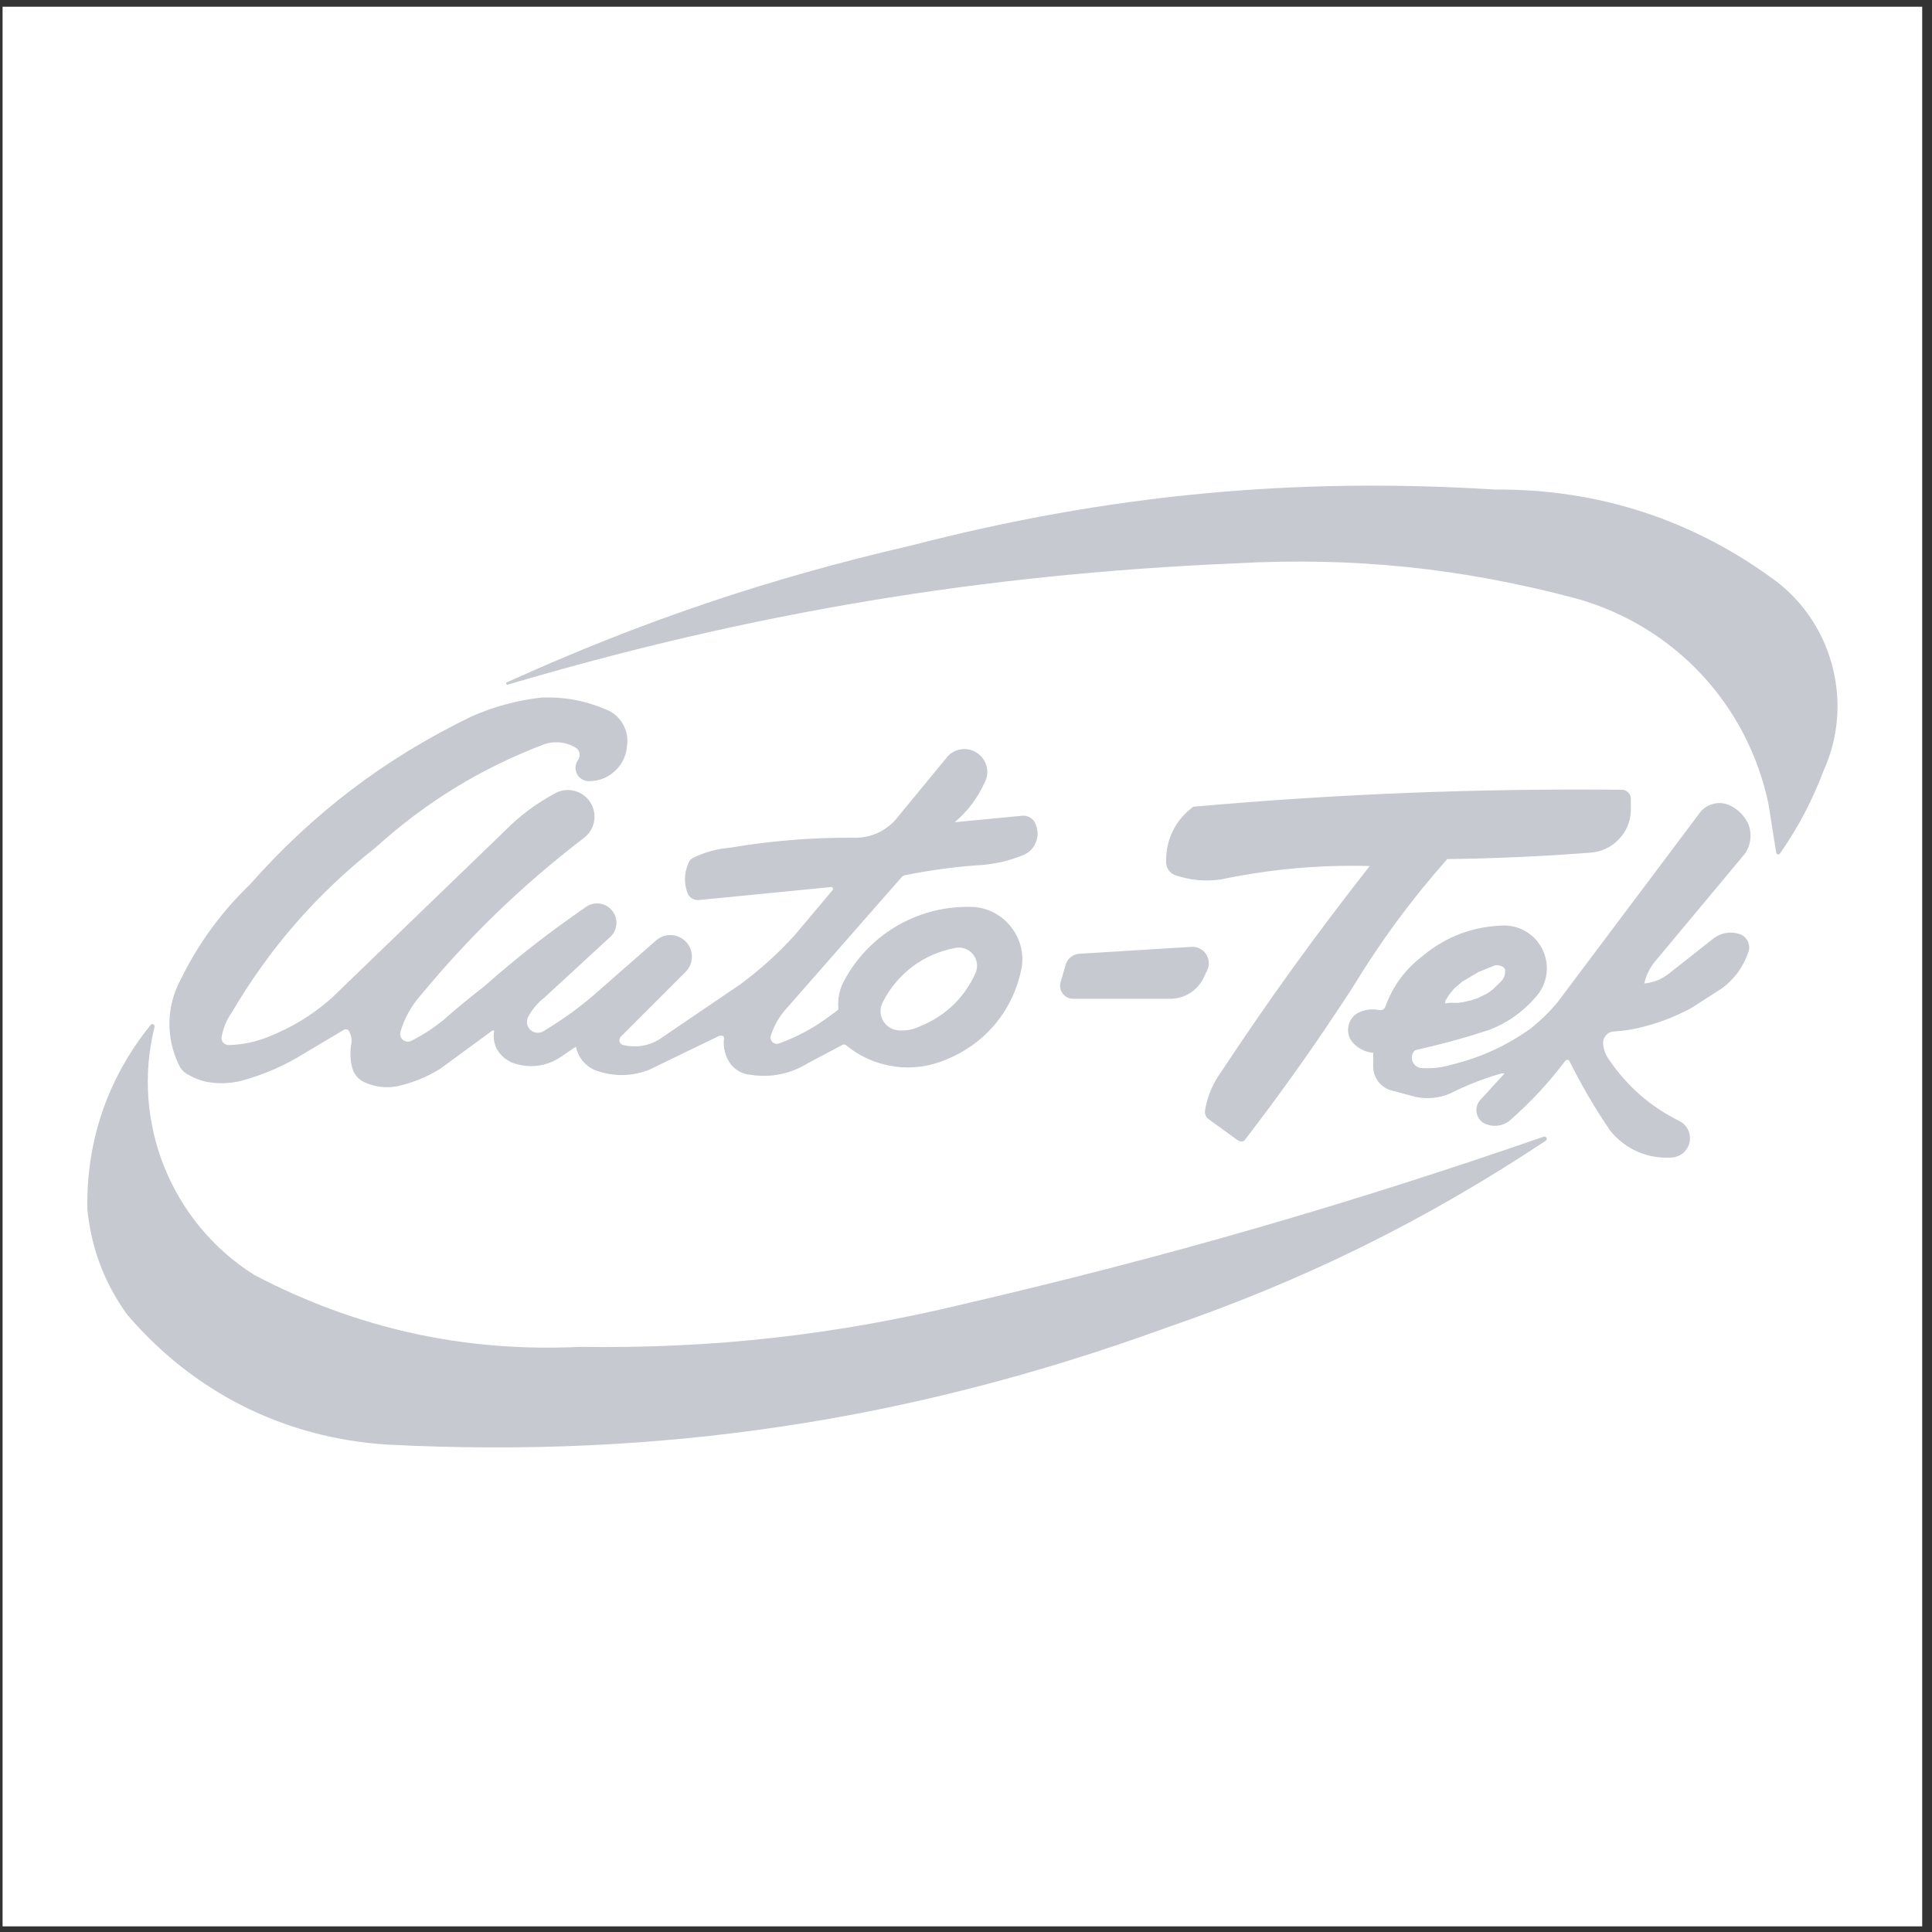 <?xml version="1.0" encoding="UTF-8"?>
<svg xmlns="http://www.w3.org/2000/svg" xmlns:xlink="http://www.w3.org/1999/xlink" width="194pt" height="194pt" viewBox="0 0 194 194" version="1.1">
<rect x="0" y="0" width="194" height="194" fill="#333333" stroke="none"/>
<g id="surface1">
<path style=" stroke:none;fill-rule:evenodd;fill:rgb(100%,100%,100%);fill-opacity:1;" d="M 0.258 0.676 L 193.016 0.676 L 193.016 193.434 L 0.258 193.434 L 0.258 0.676 "/>
<path style=" stroke:none;fill-rule:evenodd;fill:rgb(77.599%,79.199%,81.599%);fill-opacity:1;" d="M 50.895 68.516 C 64.355 62.41 77.152 58.082 91.555 54.762 C 111.215 49.676 129.844 47.891 150.109 49.156 C 160.539 49.082 170.078 52.203 178.445 58.434 C 184.156 62.871 186.113 70.785 183.121 77.371 C 181.977 80.402 180.594 83.031 178.746 85.695 C 178.703 85.77 178.617 85.812 178.527 85.797 C 178.441 85.785 178.371 85.715 178.355 85.629 L 177.578 80.727 C 175.492 70.773 168.176 62.922 158.402 60.133 C 146.871 57.047 135.926 55.91 124.004 56.57 C 98.516 57.668 75.449 61.516 50.98 68.75 C 50.949 68.758 50.918 68.754 50.891 68.742 C 50.863 68.727 50.84 68.703 50.828 68.672 C 50.816 68.645 50.82 68.609 50.832 68.582 C 50.844 68.551 50.863 68.527 50.895 68.516 Z M 95.871 95.195 C 92.723 95.805 90.125 97.75 88.66 100.602 C 88.344 101.18 88.336 101.863 88.648 102.445 C 88.961 103.027 89.527 103.402 90.188 103.461 C 90.977 103.527 91.719 103.387 92.43 103.031 C 94.973 102.004 96.906 100.117 98 97.605 C 98.23 96.969 98.098 96.273 97.648 95.766 C 97.203 95.262 96.527 95.047 95.871 95.195 Z M 47.32 71.953 C 49.617 70.945 51.844 70.34 54.34 70.043 C 56.621 69.953 58.719 70.336 60.82 71.227 C 62.273 71.773 63.172 73.273 62.969 74.812 C 62.918 75.797 62.516 76.68 61.805 77.367 C 61.094 78.055 60.195 78.426 59.207 78.441 C 58.695 78.469 58.215 78.207 57.961 77.758 C 57.711 77.309 57.734 76.766 58.023 76.34 C 58.184 76.137 58.242 75.883 58.191 75.633 C 58.141 75.379 57.98 75.172 57.754 75.047 C 56.801 74.5 55.707 74.387 54.66 74.727 C 48.254 77.176 42.832 80.492 37.734 85.086 C 31.77 89.812 27.133 95.125 23.266 101.68 C 22.746 102.426 22.422 103.207 22.258 104.098 C 22.188 104.395 22.336 104.703 22.605 104.84 C 22.738 104.906 22.875 104.938 23.023 104.938 C 24.379 104.891 25.605 104.637 26.867 104.145 C 29.258 103.203 31.289 101.973 33.227 100.289 L 50.68 83.441 C 52.242 81.867 53.883 80.648 55.844 79.602 C 56.449 79.305 57.105 79.246 57.754 79.434 C 58.402 79.617 58.93 80.012 59.289 80.586 C 59.648 81.156 59.773 81.805 59.656 82.469 C 59.539 83.137 59.199 83.699 58.668 84.113 C 52.445 88.891 47.273 93.871 42.27 99.91 C 41.297 101.012 40.629 102.211 40.207 103.617 C 40.129 103.914 40.23 104.227 40.465 104.422 C 40.703 104.613 41.031 104.652 41.305 104.512 C 42.453 103.93 43.441 103.293 44.449 102.492 C 45.828 101.27 47.121 100.203 48.582 99.078 C 51.914 96.133 55.105 93.641 58.77 91.121 C 59.172 90.809 59.656 90.672 60.164 90.727 C 60.672 90.781 61.117 91.02 61.445 91.41 C 61.773 91.805 61.93 92.281 61.895 92.793 C 61.859 93.305 61.641 93.754 61.262 94.098 L 54.723 100.121 C 54.027 100.664 53.492 101.285 53.066 102.055 C 52.812 102.48 52.879 103.027 53.223 103.379 C 53.57 103.73 54.117 103.809 54.547 103.562 C 56.734 102.25 58.609 100.863 60.5 99.148 L 65.844 94.465 C 66.262 94.078 66.785 93.883 67.355 93.895 C 67.926 93.906 68.441 94.129 68.844 94.531 C 69.246 94.934 69.465 95.449 69.477 96.02 C 69.488 96.59 69.289 97.113 68.902 97.531 L 62.328 104.109 C 62.207 104.242 62.164 104.422 62.215 104.594 C 62.266 104.762 62.402 104.891 62.574 104.934 C 63.805 105.23 65.039 105.051 66.137 104.41 L 74.359 98.824 C 76.367 97.332 78.066 95.801 79.758 93.953 L 83.605 89.379 C 83.656 89.32 83.664 89.238 83.625 89.172 C 83.59 89.102 83.516 89.062 83.438 89.074 L 70.188 90.375 C 69.684 90.434 69.199 90.129 69.023 89.652 C 68.668 88.664 68.703 87.633 69.129 86.668 C 69.219 86.43 69.387 86.246 69.613 86.129 C 70.805 85.559 71.984 85.234 73.301 85.121 C 77.488 84.422 81.352 84.105 85.598 84.117 C 87.23 84.195 88.75 83.578 89.867 82.383 L 95.008 76.133 C 95.348 75.68 95.82 75.383 96.375 75.266 C 96.934 75.152 97.484 75.238 97.977 75.523 C 98.473 75.805 98.828 76.234 99.012 76.77 C 99.195 77.312 99.18 77.867 98.961 78.391 C 98.238 80.039 97.238 81.395 95.871 82.562 L 102.574 81.918 C 103.176 81.824 103.773 82.176 103.988 82.75 C 104.246 83.336 104.262 83.969 104.027 84.562 C 103.789 85.156 103.352 85.609 102.762 85.859 C 101.438 86.398 100.16 86.711 98.734 86.848 C 96.039 87.02 93.598 87.34 90.949 87.871 C 90.777 87.891 90.633 87.969 90.52 88.098 L 79.07 101.16 C 78.301 101.98 77.766 102.883 77.418 103.953 C 77.328 104.176 77.375 104.434 77.539 104.613 C 77.703 104.789 77.953 104.859 78.188 104.789 C 79.945 104.156 81.465 103.355 82.984 102.266 L 84.086 101.461 C 84.152 101.41 84.188 101.332 84.184 101.246 C 84.098 100.234 84.305 99.285 84.801 98.398 C 87.398 93.641 92.43 90.816 97.844 91.078 C 99.309 91.211 100.59 91.902 101.504 93.055 C 102.418 94.203 102.805 95.605 102.605 97.062 C 101.859 101.23 99.129 104.648 95.23 106.301 C 91.805 107.855 87.836 107.332 84.934 104.938 C 84.828 104.871 84.695 104.863 84.586 104.926 L 81.117 106.766 C 79.371 107.84 77.422 108.238 75.398 107.93 C 74.578 107.871 73.855 107.484 73.352 106.836 C 72.82 106.078 72.594 105.199 72.699 104.277 C 72.715 104.211 72.699 104.145 72.66 104.094 C 72.617 104.039 72.562 104.004 72.496 103.996 C 72.355 103.98 72.227 104.004 72.105 104.07 L 65.176 107.426 C 63.559 108.055 61.883 108.121 60.219 107.617 C 59 107.305 58.078 106.332 57.832 105.098 L 56.27 106.16 C 54.824 107.113 53.074 107.312 51.449 106.715 C 50.762 106.426 50.223 105.941 49.859 105.289 C 49.598 104.734 49.516 104.152 49.617 103.547 C 49.617 103.523 49.605 103.504 49.59 103.488 C 49.574 103.473 49.551 103.465 49.527 103.465 C 49.484 103.465 49.445 103.477 49.41 103.504 L 44.191 107.332 C 42.848 108.152 41.504 108.703 39.969 109.059 C 38.812 109.293 37.691 109.168 36.617 108.68 C 35.934 108.379 35.457 107.773 35.324 107.039 C 35.168 106.328 35.148 105.652 35.254 104.934 C 35.359 104.441 35.285 103.953 35.031 103.516 C 34.957 103.41 34.84 103.352 34.711 103.359 C 34.641 103.363 34.574 103.383 34.516 103.418 L 30.609 105.746 C 28.566 107.012 26.539 107.895 24.219 108.535 C 23.051 108.812 21.934 108.844 20.754 108.637 C 20.07 108.484 19.473 108.25 18.867 107.898 C 18.449 107.672 18.141 107.34 17.949 106.902 C 16.637 104.156 16.703 101.051 18.137 98.363 C 19.945 94.703 22.164 91.656 25.094 88.816 C 31.496 81.59 38.637 76.172 47.32 71.953 Z M 119.84 81.004 C 134.59 79.703 148.055 79.172 162.863 79.301 C 163.113 79.305 163.344 79.406 163.516 79.59 C 163.688 79.77 163.773 80.004 163.762 80.258 L 163.762 81.465 C 163.711 82.559 163.277 83.539 162.512 84.32 C 161.742 85.102 160.77 85.547 159.676 85.621 C 154.746 85.996 150.262 86.199 145.32 86.266 C 141.664 90.41 138.672 94.469 135.797 99.191 C 132.297 104.59 128.914 109.371 124.996 114.473 C 124.902 114.586 124.762 114.641 124.617 114.621 C 124.477 114.602 124.355 114.551 124.242 114.465 L 121.316 112.344 C 121.07 112.145 120.953 111.836 121.004 111.523 L 121.035 111.309 C 121.289 109.961 121.797 108.781 122.598 107.664 C 127.441 100.34 132.117 93.863 137.539 86.961 C 132.367 86.836 127.648 87.262 122.586 88.309 C 121 88.531 119.508 88.391 117.992 87.879 C 117.426 87.664 117.059 87.102 117.094 86.492 C 117.051 84.301 118.059 82.285 119.84 81.004 Z M 150.137 96.922 L 148.438 97.617 L 146.824 98.574 L 145.992 99.289 L 145.461 99.957 L 145.234 100.344 C 145.168 100.414 145.129 100.504 145.129 100.598 L 145.129 100.762 L 145.543 100.691 L 146.434 100.707 C 146.562 100.66 146.688 100.641 146.824 100.648 L 147.77 100.438 L 148.051 100.328 L 148.383 100.23 L 149.383 99.734 L 149.875 99.371 L 150.766 98.508 C 150.992 98.262 151.117 97.961 151.133 97.625 L 151.137 97.508 C 151.156 97.379 151.105 97.25 151 97.172 C 150.969 97.125 150.926 97.09 150.871 97.062 C 150.637 96.945 150.395 96.902 150.137 96.922 Z M 170.609 81.715 C 170.953 81.215 171.441 80.871 172.035 80.719 C 172.625 80.566 173.215 80.629 173.762 80.902 C 174.547 81.293 175.141 81.891 175.527 82.676 C 175.961 83.703 175.828 84.855 175.184 85.762 L 166.316 96.395 C 165.707 97.086 165.312 97.859 165.105 98.758 C 165.984 98.668 166.762 98.371 167.473 97.848 L 172.035 94.254 C 172.828 93.633 173.859 93.48 174.797 93.836 C 175.148 93.992 175.41 94.266 175.547 94.625 C 175.688 94.98 175.68 95.359 175.523 95.711 C 175.012 97.148 174.148 98.316 172.93 99.23 L 169.812 101.234 C 168.074 102.16 166.383 102.793 164.469 103.238 C 163.676 103.414 162.945 103.516 162.137 103.574 C 161.801 103.57 161.496 103.707 161.273 103.957 C 161.051 104.203 160.945 104.523 160.98 104.855 C 161.035 105.398 161.211 105.887 161.523 106.336 C 163.371 109.07 165.711 111.117 168.668 112.582 C 169.43 112.984 169.836 113.855 169.656 114.699 C 169.48 115.539 168.758 116.168 167.898 116.23 C 165.484 116.402 163.207 115.418 161.684 113.535 C 160.125 111.238 158.848 109.055 157.605 106.57 C 157.57 106.488 157.5 106.434 157.414 106.422 C 157.328 106.41 157.242 106.445 157.188 106.512 C 155.48 108.766 153.727 110.652 151.602 112.516 C 150.859 113.117 149.844 113.219 148.996 112.781 C 148.582 112.535 148.316 112.125 148.262 111.648 C 148.207 111.168 148.367 110.711 148.715 110.371 L 151.082 107.785 C 150.91 107.77 150.754 107.785 150.59 107.836 C 148.82 108.363 147.25 108.98 145.602 109.809 C 144.504 110.266 143.375 110.383 142.203 110.16 L 139.922 109.547 C 138.773 109.34 137.91 108.324 137.891 107.156 L 137.891 105.719 C 137.113 105.645 136.43 105.312 135.891 104.75 C 135.488 104.32 135.309 103.758 135.379 103.176 C 135.449 102.594 135.762 102.094 136.254 101.77 C 136.941 101.383 137.699 101.262 138.477 101.422 C 138.605 101.453 138.738 101.438 138.855 101.375 C 138.977 101.312 139.062 101.211 139.109 101.086 C 139.855 99.023 141.086 97.344 142.828 96.012 C 145.199 94.02 148.008 92.977 151.105 92.934 C 152.758 92.961 154.234 93.926 154.93 95.426 C 155.621 96.93 155.398 98.676 154.348 99.957 C 153.023 101.543 151.441 102.68 149.512 103.426 C 147.035 104.234 144.746 104.859 142.203 105.43 C 142.113 105.449 142.035 105.5 141.977 105.574 C 141.742 105.883 141.699 106.293 141.867 106.645 C 142.031 106.996 142.371 107.227 142.762 107.246 C 143.805 107.316 144.77 107.207 145.77 106.902 C 148.688 106.191 151.219 105.035 153.672 103.297 C 154.695 102.484 155.555 101.648 156.395 100.645 Z M 119.523 95.086 C 120.113 95.012 120.684 95.246 121.043 95.719 C 121.402 96.188 121.484 96.805 121.258 97.352 L 120.762 98.391 C 120.059 99.621 118.754 100.348 117.336 100.293 L 107.781 100.293 C 107.355 100.301 106.965 100.109 106.711 99.77 C 106.453 99.43 106.383 99.004 106.508 98.598 L 107.027 96.785 C 107.25 96.184 107.816 95.781 108.453 95.766 Z M 15.121 102.922 C 15.184 102.84 15.301 102.809 15.398 102.855 C 15.492 102.898 15.543 103.004 15.52 103.109 C 13.129 112.684 17.188 122.781 25.547 128.031 C 35.852 133.418 46.574 135.789 58.188 135.246 C 71.605 135.434 83.836 134.07 96.883 130.918 C 117.148 126.203 135.344 120.949 155.008 114.141 C 155.059 114.121 155.113 114.121 155.164 114.141 C 155.219 114.16 155.262 114.195 155.289 114.246 C 155.316 114.293 155.324 114.348 155.312 114.402 C 155.301 114.457 155.273 114.504 155.23 114.539 C 142.984 122.652 130.898 128.602 117.004 133.363 C 91.312 142.699 66.191 146.461 38.895 145.059 C 28.582 144.41 19.43 139.828 12.734 131.961 C 10.453 128.766 9.148 125.297 8.77 121.391 C 8.656 114.539 10.82 108.254 15.121 102.922 "/>
</g>
</svg>
